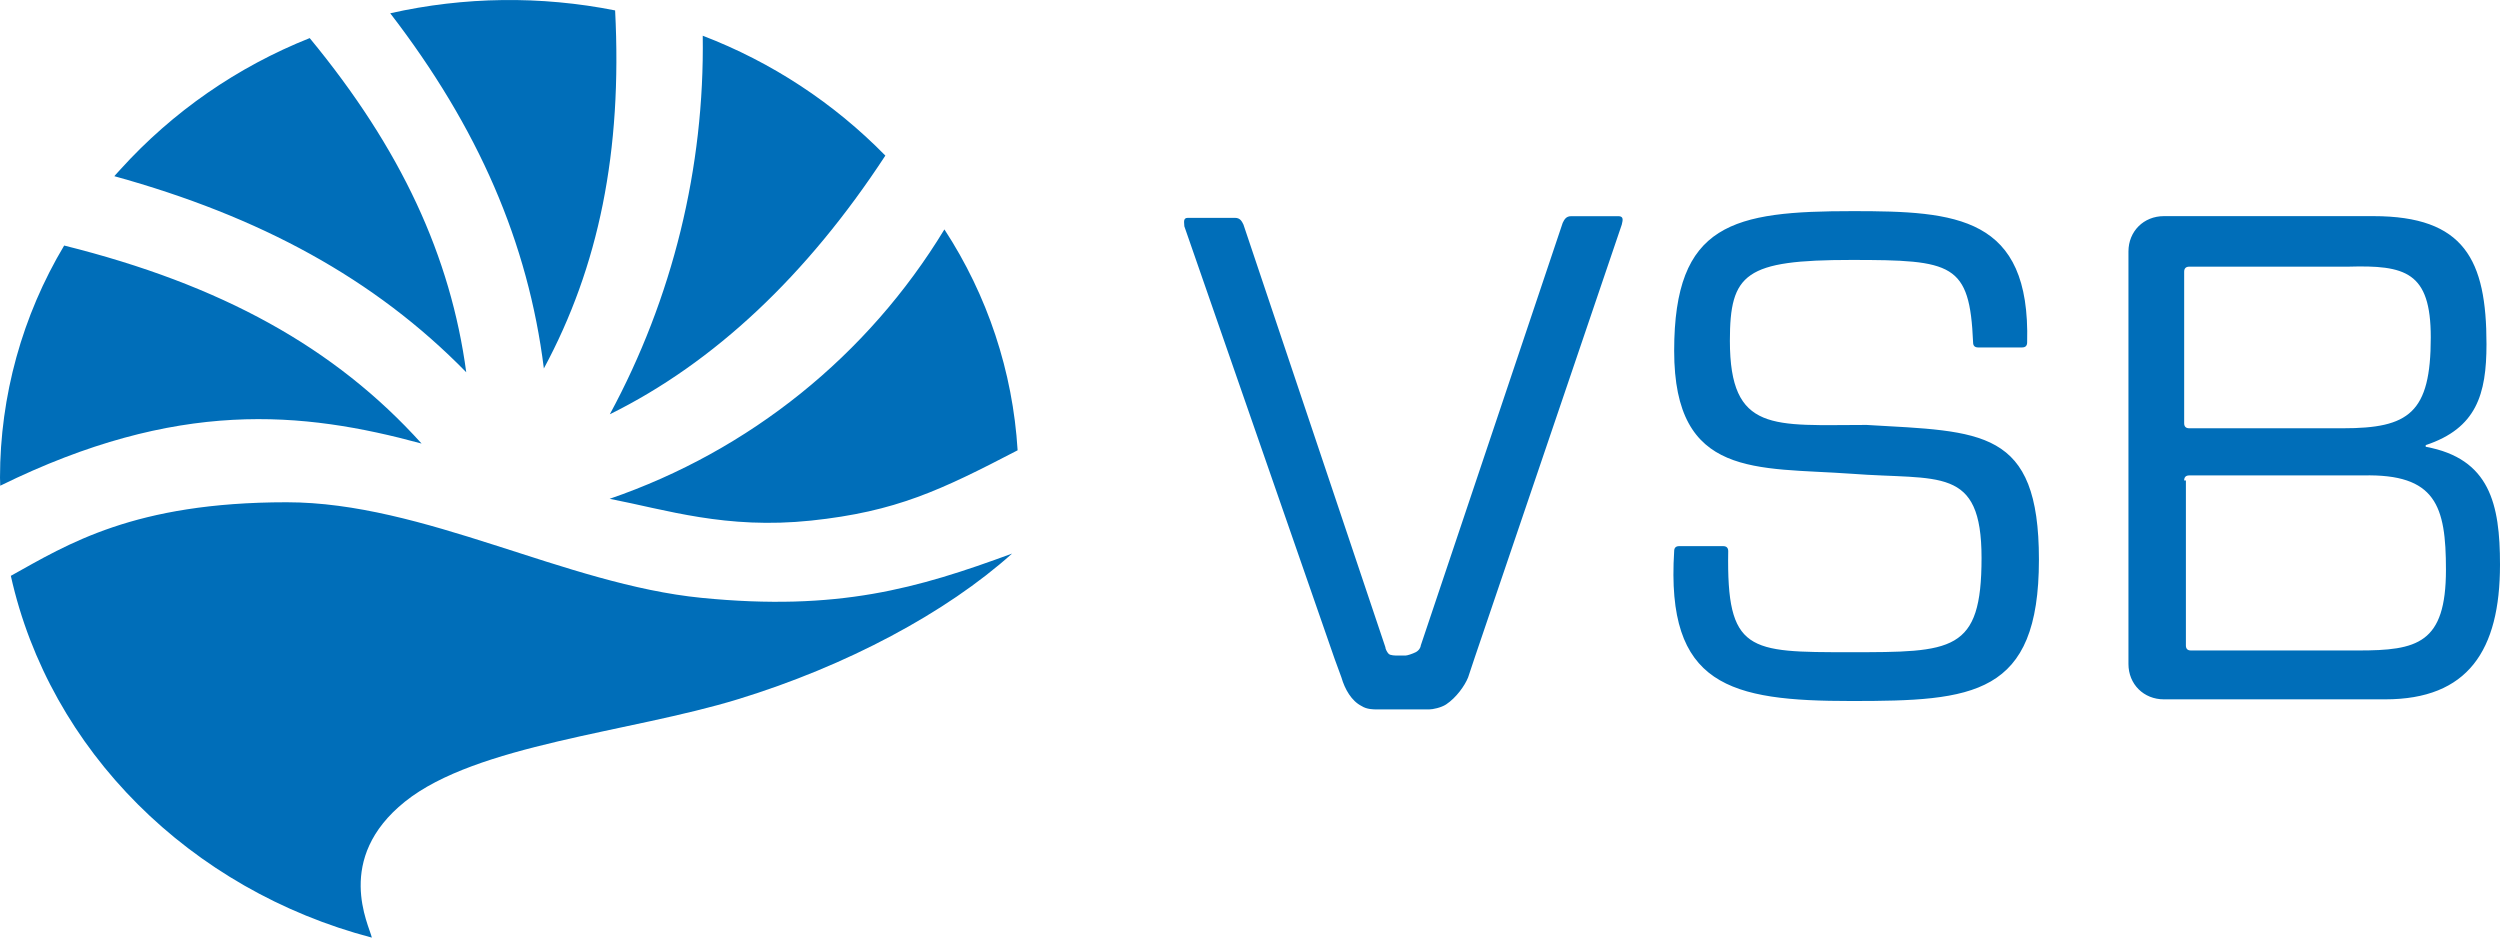 <?xml version="1.0" encoding="utf-8"?>
<svg xmlns="http://www.w3.org/2000/svg" width="42" height="16" viewBox="0 0 42 16" fill="none">
<path d="M11.786 10.044C9.491 9.817 7.12 8.438 4.816 8.438C2.25 8.438 1.136 9.144 0.182 9.674C0.835 12.608 3.198 14.951 6.247 15.752C6.201 15.543 5.607 14.427 6.804 13.467C8.002 12.508 10.578 12.305 12.401 11.746C14.224 11.187 15.898 10.292 17.003 9.3C15.406 9.888 14.08 10.271 11.786 10.044ZM10.242 8.38C11.188 8.563 12.196 8.896 13.626 8.746C15.056 8.595 15.803 8.237 17.096 7.565C17.015 6.243 16.591 4.964 15.866 3.854C14.581 5.972 12.591 7.574 10.242 8.38ZM14.874 2.614C14.008 1.73 12.962 1.043 11.806 0.6C11.838 2.818 11.301 5.007 10.245 6.96C11.998 6.094 13.557 4.627 14.874 2.614ZM10.334 0.175C9.086 -0.073 7.798 -0.057 6.556 0.223C8.037 2.147 8.873 4.078 9.137 6.19C10.058 4.48 10.456 2.549 10.334 0.175ZM5.203 0.64C3.989 1.123 2.902 1.876 2.026 2.843C1.997 2.874 1.969 2.903 1.942 2.935C1.935 2.943 1.929 2.951 1.921 2.96C4.36 3.634 6.294 4.679 7.833 6.254C7.571 4.311 6.746 2.511 5.203 0.64ZM7.083 7.452C5.627 5.837 3.713 4.782 1.078 4.125C0.373 5.305 0.001 6.652 0 8.025C0 8.07 0.003 8.115 0.004 8.16C2.981 6.697 5.081 6.908 7.083 7.452Z" fill="#006EB9"/>
<path d="M41.773 5.781C41.773 4.367 41.404 3.631 39.872 3.631H36.354C36.014 3.631 35.758 3.886 35.758 4.225V11.155C35.758 11.494 36.013 11.749 36.354 11.749H40.071C41.461 11.749 42 10.928 42 9.486C42 8.468 41.83 7.704 40.752 7.506V7.478C41.603 7.195 41.773 6.629 41.773 5.781ZM36.694 8.072C36.694 8.015 36.723 7.987 36.78 7.987H39.702C40.922 7.959 41.092 8.496 41.092 9.571C41.092 10.815 40.61 10.928 39.617 10.928H36.808C36.751 10.928 36.723 10.9 36.723 10.844V8.072H36.694ZM40.837 5.668C40.837 6.941 40.468 7.195 39.362 7.195H36.78C36.723 7.195 36.694 7.167 36.694 7.11V4.565C36.694 4.509 36.723 4.48 36.78 4.48H39.447C40.411 4.452 40.837 4.565 40.837 5.668ZM29.062 5.725C29.062 4.593 29.317 4.367 31.105 4.367C32.807 4.367 33.091 4.423 33.148 5.752C33.148 5.809 33.176 5.837 33.233 5.837H33.971C34.027 5.837 34.056 5.809 34.056 5.752C34.112 3.632 32.864 3.547 31.133 3.547C29.119 3.547 28.126 3.745 28.126 5.894C28.126 8.044 29.516 7.846 31.105 7.959C32.58 8.072 33.29 7.817 33.29 9.373C33.29 10.957 32.807 10.957 31.076 10.957C29.374 10.957 29.005 10.957 29.034 9.26C29.034 9.203 29.005 9.175 28.948 9.175H28.211C28.154 9.175 28.126 9.203 28.126 9.26C27.984 11.523 29.062 11.777 31.105 11.777C33.148 11.777 34.254 11.692 34.254 9.401C34.254 7.195 33.29 7.252 31.36 7.139C29.8 7.139 29.062 7.28 29.062 5.725ZM27.246 3.773C27.246 3.745 27.303 3.632 27.189 3.632H26.395C26.31 3.632 26.281 3.688 26.253 3.745L23.869 10.844C23.869 10.872 23.841 10.928 23.784 10.957C23.728 10.985 23.642 11.013 23.614 11.013H23.472C23.444 11.013 23.359 11.013 23.33 10.985C23.302 10.957 23.274 10.9 23.274 10.872L20.89 3.773C20.862 3.716 20.834 3.66 20.748 3.66H19.954C19.869 3.66 19.897 3.745 19.897 3.802L22.422 11.07L22.536 11.381C22.593 11.579 22.706 11.777 22.876 11.862C22.962 11.918 23.075 11.918 23.132 11.918H24.011C24.068 11.918 24.21 11.89 24.295 11.834C24.465 11.721 24.607 11.522 24.664 11.381L24.777 11.042L27.246 3.773Z" fill="#006EB9"/>
</svg>